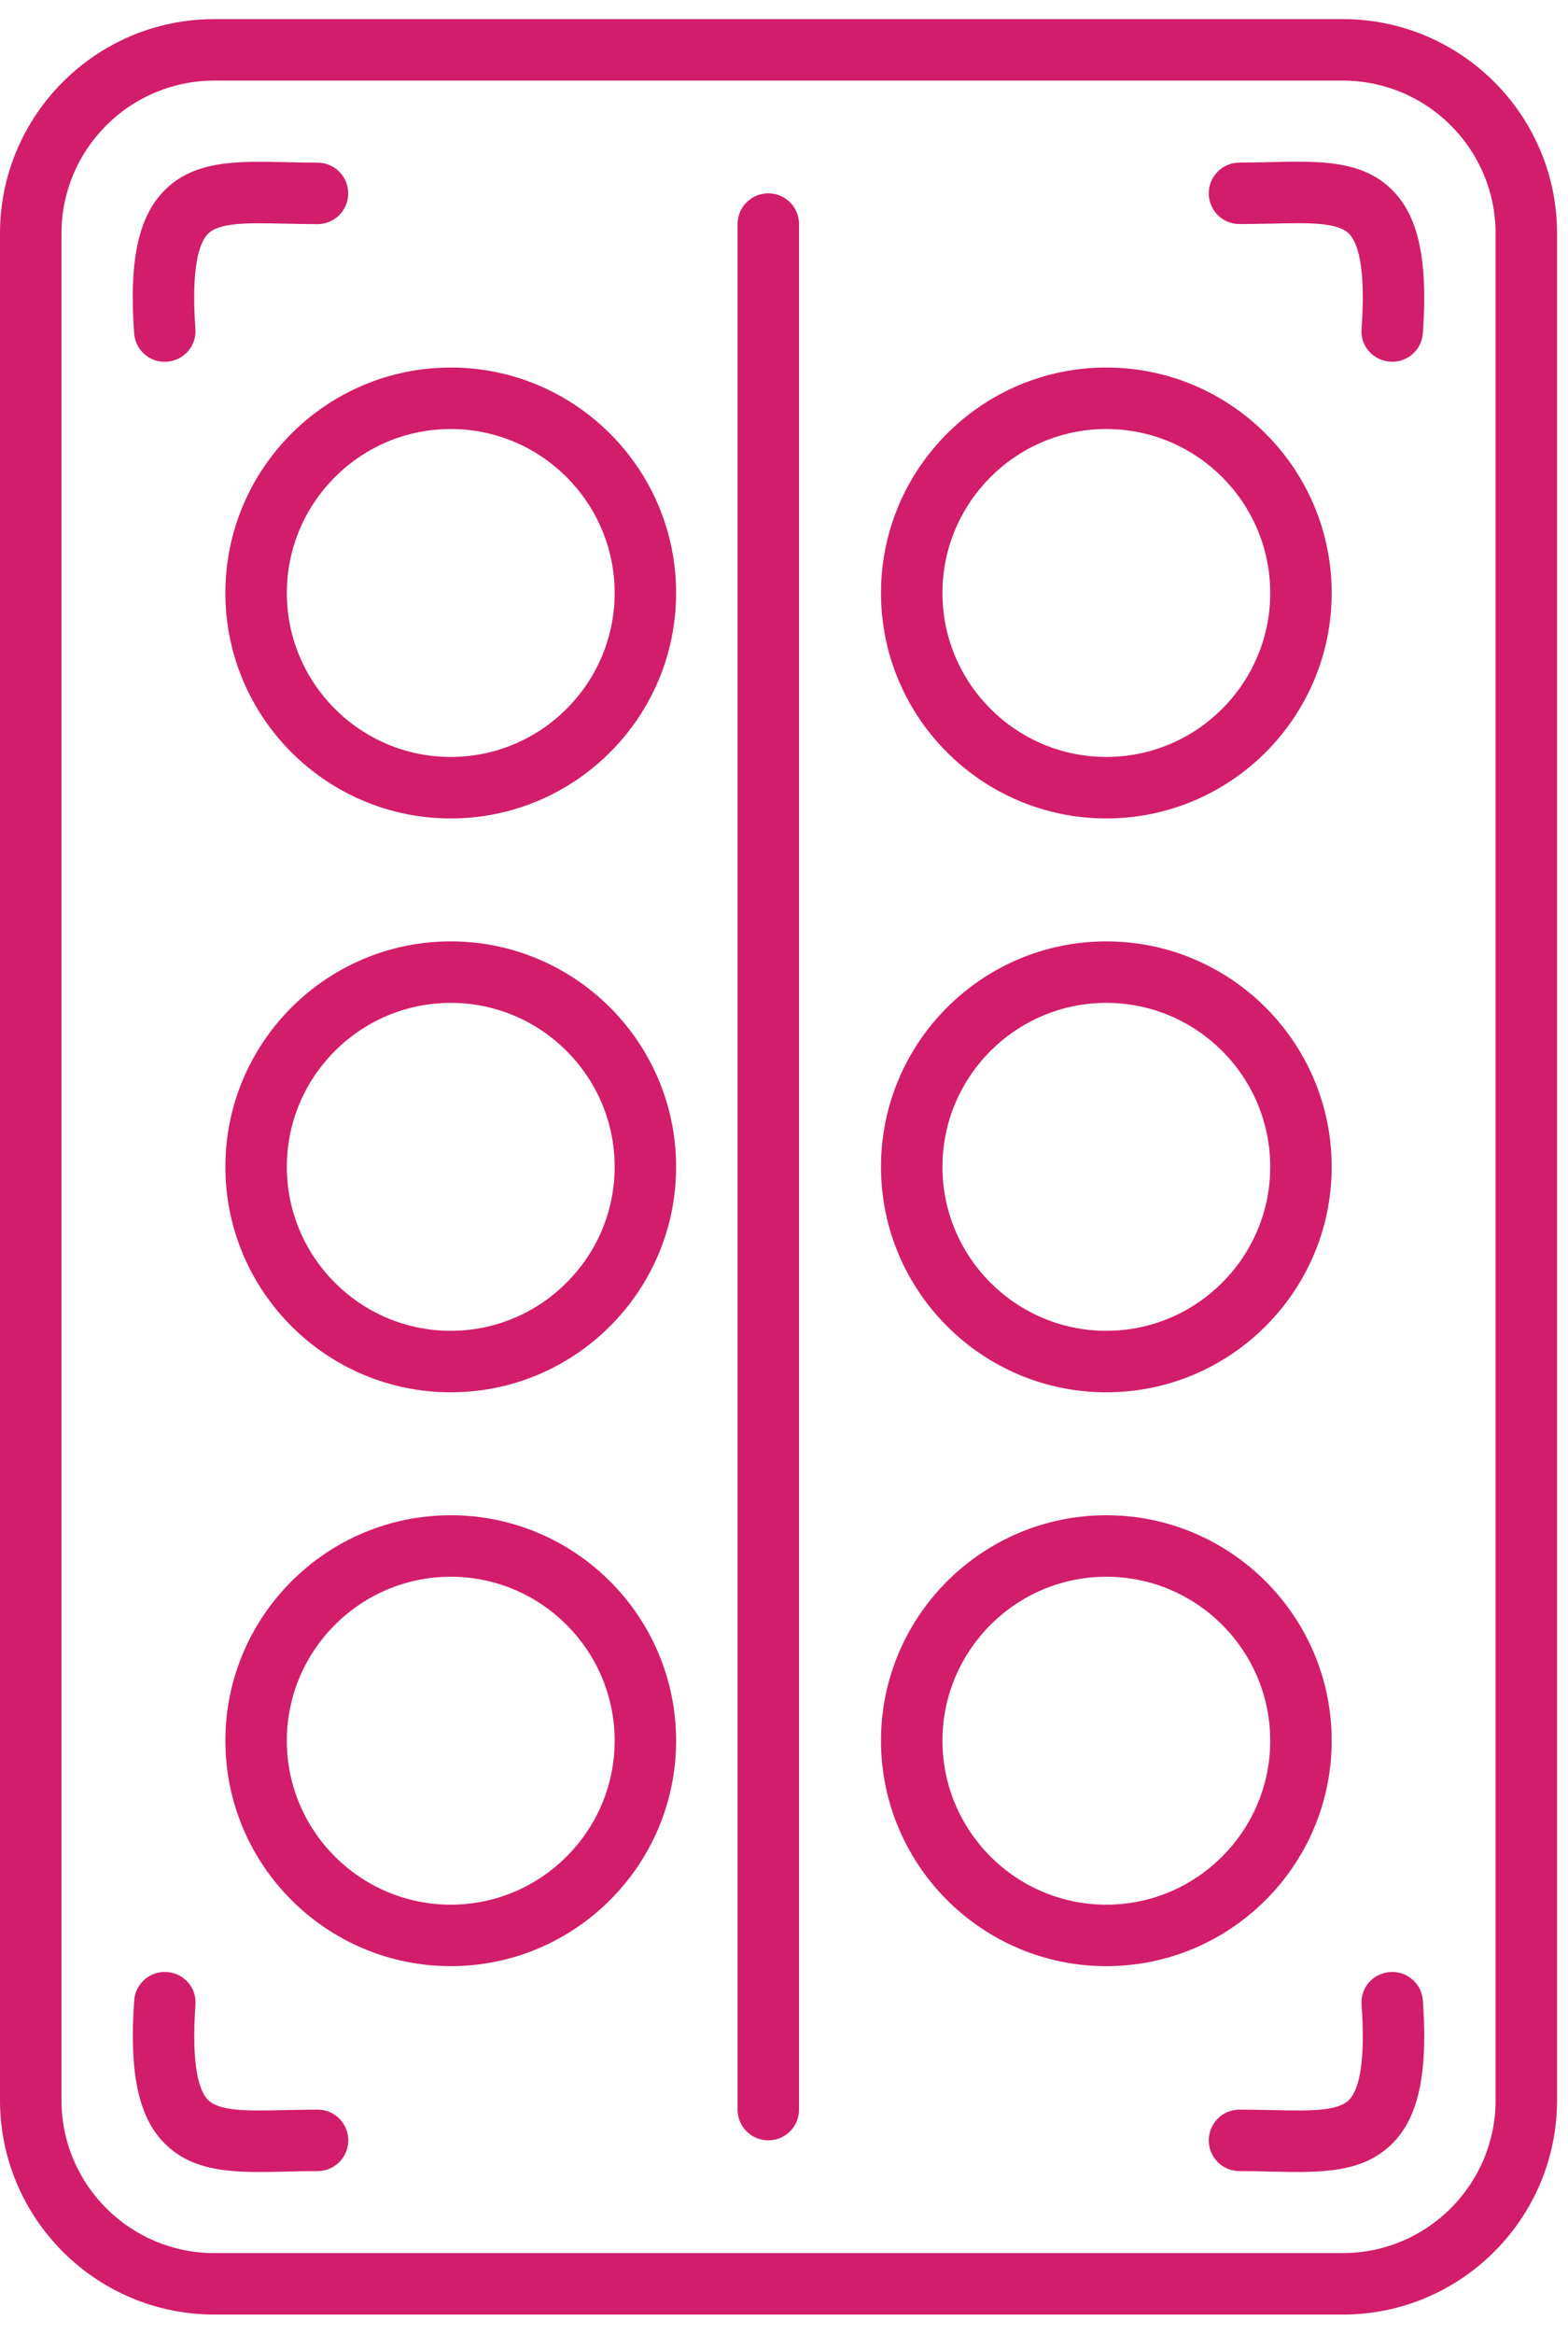 <svg xmlns="http://www.w3.org/2000/svg" width="41" height="61" viewBox="0 0 41 61" fill="none"><g clip-path="url(#clip0_10320_9751)"><path d="M0 6.102V54.898C0 57.987 2.513 60.5 5.602 60.5H35.112C38.202 60.5 40.714 57.987 40.714 54.898V6.102C40.714 3.013 38.202 0.5 35.112 0.5H5.602C2.513 0.5 0 3.013 0 6.102ZM35.112 2.107C37.314 2.107 39.107 3.898 39.107 6.102V54.898C39.107 57.1 37.316 58.893 35.112 58.893H5.602C3.4 58.893 1.607 57.102 1.607 54.898V6.102C1.607 3.9 3.398 2.107 5.602 2.107H35.112Z" fill="#D21D6A"></path><path d="M32.41 4.25C31.966 4.25 31.607 4.609 31.607 5.054C31.607 5.498 31.966 5.857 32.41 5.857C32.705 5.857 32.989 5.85 33.257 5.845C34.221 5.823 34.984 5.805 35.282 6.118C35.493 6.339 35.719 6.948 35.603 8.596C35.564 9.045 35.905 9.423 36.348 9.454C36.791 9.486 37.175 9.152 37.205 8.709C37.228 8.379 37.241 8.07 37.241 7.782C37.241 6.45 36.986 5.577 36.444 5.009C35.657 4.182 34.528 4.207 33.221 4.237C32.964 4.243 32.693 4.25 32.41 4.25Z" fill="#D21D6A"></path><path d="M8.304 56.75C8.748 56.75 9.107 56.391 9.107 55.947C9.107 55.502 8.748 55.143 8.304 55.143C8.009 55.143 7.725 55.15 7.457 55.155C6.493 55.177 5.73 55.195 5.432 54.882C5.221 54.661 4.995 54.05 5.111 52.404C5.145 51.954 4.809 51.577 4.366 51.547C3.923 51.514 3.539 51.848 3.509 52.291C3.377 54.161 3.612 55.302 4.27 55.991C5.057 56.818 6.186 56.793 7.493 56.763C7.75 56.757 8.021 56.75 8.304 56.75Z" fill="#D21D6A"></path><path d="M35.603 52.404C35.719 54.052 35.493 54.661 35.282 54.882C34.984 55.195 34.221 55.177 33.257 55.155C32.989 55.15 32.705 55.143 32.41 55.143C31.966 55.143 31.607 55.502 31.607 55.947C31.607 56.391 31.966 56.75 32.41 56.75C32.693 56.75 32.964 56.755 33.221 56.763C34.528 56.791 35.657 56.818 36.444 55.991C36.986 55.423 37.241 54.55 37.241 53.218C37.241 52.93 37.228 52.623 37.205 52.291C37.175 51.848 36.789 51.514 36.348 51.547C35.905 51.577 35.566 51.954 35.603 52.404Z" fill="#D21D6A"></path><path d="M3.507 8.711C3.538 9.154 3.923 9.488 4.364 9.455C4.807 9.423 5.143 9.045 5.109 8.598C4.993 6.95 5.22 6.341 5.43 6.12C5.729 5.807 6.491 5.825 7.455 5.846C7.723 5.852 8.007 5.859 8.302 5.859C8.747 5.859 9.105 5.5 9.105 5.055C9.105 4.611 8.747 4.252 8.302 4.252C8.02 4.252 7.748 4.246 7.491 4.239C6.184 4.211 5.055 4.184 4.268 5.011C3.609 5.702 3.373 6.845 3.507 8.711Z" fill="#D21D6A"></path><path d="M20.089 55.946C20.534 55.946 20.893 55.587 20.893 55.143V5.857C20.893 5.413 20.534 5.054 20.089 5.054C19.645 5.054 19.286 5.413 19.286 5.857V55.143C19.286 55.587 19.645 55.946 20.089 55.946Z" fill="#D21D6A"></path><path d="M17.679 45.5C17.679 42.25 15.036 39.607 11.786 39.607C8.536 39.607 5.893 42.25 5.893 45.5C5.893 48.75 8.536 51.393 11.786 51.393C15.036 51.393 17.679 48.75 17.679 45.5ZM7.5 45.5C7.5 43.138 9.423 41.214 11.786 41.214C14.148 41.214 16.072 43.138 16.072 45.5C16.072 47.862 14.148 49.786 11.786 49.786C9.423 49.786 7.5 47.862 7.5 45.5Z" fill="#D21D6A"></path><path d="M23.036 45.5C23.036 48.75 25.678 51.393 28.928 51.393C32.178 51.393 34.821 48.75 34.821 45.5C34.821 42.25 32.178 39.607 28.928 39.607C25.678 39.607 23.036 42.25 23.036 45.5ZM33.214 45.5C33.214 47.862 31.291 49.786 28.928 49.786C26.566 49.786 24.643 47.862 24.643 45.5C24.643 43.138 26.566 41.214 28.928 41.214C31.291 41.214 33.214 43.138 33.214 45.5Z" fill="#D21D6A"></path><path d="M17.679 30.5C17.679 27.25 15.036 24.607 11.786 24.607C8.536 24.607 5.893 27.25 5.893 30.5C5.893 33.75 8.536 36.393 11.786 36.393C15.036 36.393 17.679 33.75 17.679 30.5ZM7.5 30.5C7.5 28.137 9.423 26.214 11.786 26.214C14.148 26.214 16.072 28.137 16.072 30.5C16.072 32.862 14.148 34.786 11.786 34.786C9.423 34.786 7.5 32.862 7.5 30.5Z" fill="#D21D6A"></path><path d="M23.036 30.5C23.036 33.75 25.678 36.393 28.928 36.393C32.178 36.393 34.821 33.75 34.821 30.5C34.821 27.25 32.178 24.607 28.928 24.607C25.678 24.607 23.036 27.25 23.036 30.5ZM33.214 30.5C33.214 32.862 31.291 34.786 28.928 34.786C26.566 34.786 24.643 32.862 24.643 30.5C24.643 28.137 26.566 26.214 28.928 26.214C31.291 26.214 33.214 28.137 33.214 30.5Z" fill="#D21D6A"></path><path d="M17.679 15.5C17.679 12.25 15.036 9.607 11.786 9.607C8.536 9.607 5.893 12.25 5.893 15.5C5.893 18.75 8.536 21.393 11.786 21.393C15.036 21.393 17.679 18.75 17.679 15.5ZM7.5 15.5C7.5 13.137 9.423 11.214 11.786 11.214C14.148 11.214 16.072 13.137 16.072 15.5C16.072 17.863 14.148 19.786 11.786 19.786C9.423 19.786 7.5 17.863 7.5 15.5Z" fill="#D21D6A"></path><path d="M23.036 15.5C23.036 18.75 25.678 21.393 28.928 21.393C32.178 21.393 34.821 18.75 34.821 15.5C34.821 12.25 32.178 9.607 28.928 9.607C25.678 9.607 23.036 12.25 23.036 15.5ZM33.214 15.5C33.214 17.863 31.291 19.786 28.928 19.786C26.566 19.786 24.643 17.863 24.643 15.5C24.643 13.137 26.566 11.214 28.928 11.214C31.291 11.214 33.214 13.137 33.214 15.5Z" fill="#D21D6A"></path></g><defs><clipPath id="clip0_10320_9751"><rect width="40.714" height="60" fill="white" transform="translate(0 0.5)"></rect></clipPath></defs></svg>